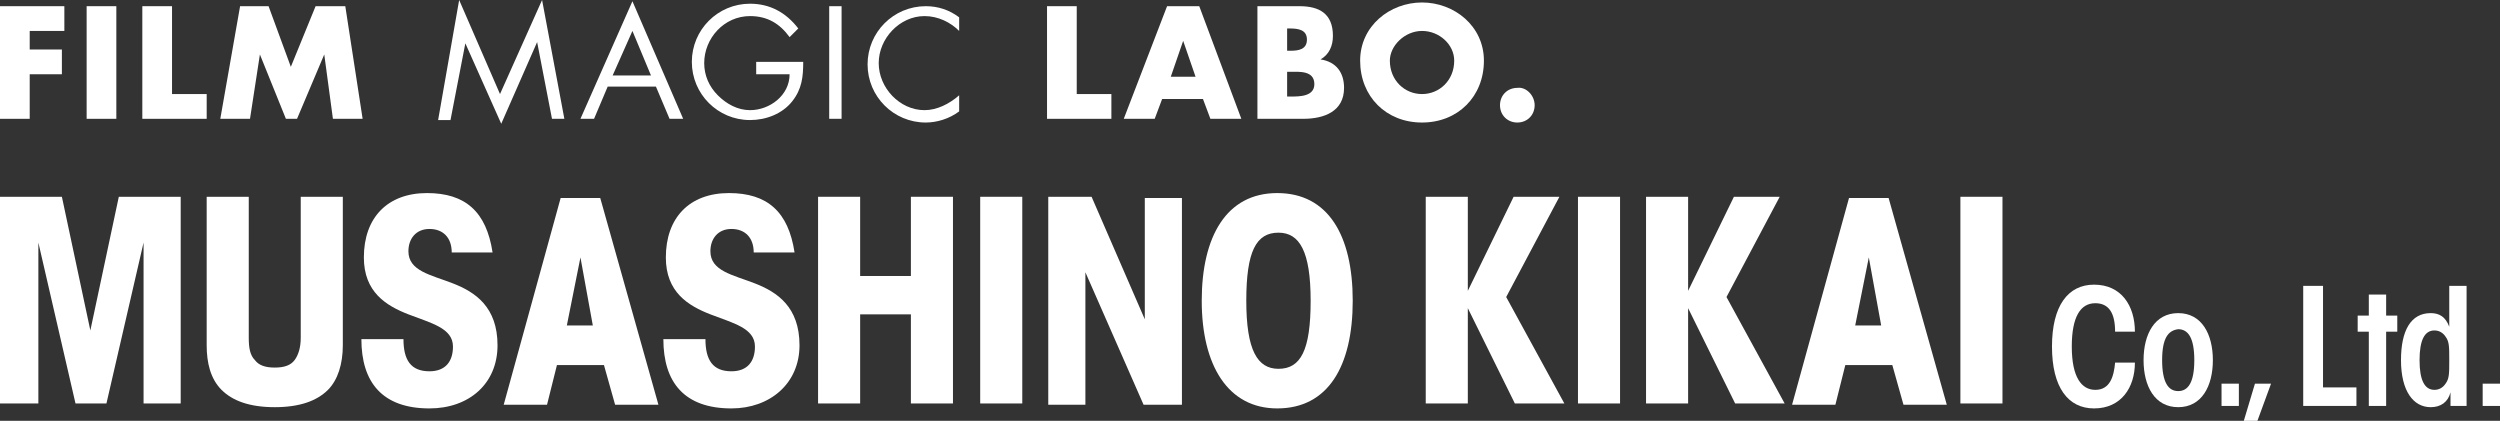 <?xml version="1.0" encoding="utf-8"?>
<!-- Generator: Adobe Illustrator 19.1.0, SVG Export Plug-In . SVG Version: 6.00 Build 0)  -->
<svg version="1.1" id="レイヤー_1" xmlns="http://www.w3.org/2000/svg" xmlns:xlink="http://www.w3.org/1999/xlink" x="0px"
	 y="0px" viewBox="0 0 202 34" style="enable-background:new 0 0 202 34;" xml:space="preserve">
<rect x="0" y="0" width="202" height="34" fill="#333333" stroke="none"/>
<style type="text/css">
	.st0{fill:#FFFFFF;}
</style>
<g>
	<path class="st0" d="M2.4,2.5V4H5v2H2.4v3.6H0V0.5h5.2v2H2.4z"/>
	<path class="st0" d="M9.4,9.6H7V0.5h2.4V9.6z"/>
	<path class="st0" d="M13.9,7.6h2.8v2h-5.2V0.5h2.4V7.6z"/>
	<path class="st0" d="M19.4,0.5h2.3l1.8,4.9l2-4.9h2.4l1.4,9.1h-2.4l-0.7-5.2h0L24,9.6h-0.9L21,4.4h0l-0.8,5.2h-2.4L19.4,0.5z"/>
	<path class="st0" d="M37.1,0l3.3,7.6L43.8,0l1.8,9.6h-1l-1.2-6.2h0L40.5,10l-2.9-6.5h0l-1.2,6.2h-1L37.1,0z"/>
	<path class="st0" d="M49.1,7L48,9.6h-1.1l4.2-9.5l4.1,9.5h-1.1L53,7H49.1z M51.1,2.5l-1.6,3.6h3.1L51.1,2.5z"/>
	<path class="st0" d="M64.9,5c0,1.2-0.1,2.2-0.9,3.2c-0.8,1-2.1,1.5-3.4,1.5c-2.6,0-4.7-2.1-4.7-4.7c0-2.6,2.1-4.7,4.7-4.7
		c1.6,0,2.9,0.7,3.9,2L63.8,3C63,1.9,62,1.3,60.6,1.3c-2.1,0-3.7,1.8-3.7,3.8c0,1,0.4,1.9,1.1,2.6c0.7,0.7,1.6,1.2,2.6,1.2
		c1.6,0,3.2-1.2,3.2-2.9h-2.7V5H64.9z"/>
	<path class="st0" d="M68,9.6h-1V0.5h1V9.6z"/>
	<path class="st0" d="M77.5,2.5c-0.7-0.7-1.7-1.2-2.8-1.2c-2,0-3.7,1.8-3.7,3.8c0,2,1.7,3.8,3.7,3.8c1,0,2-0.5,2.8-1.2v1.3
		c-0.8,0.6-1.8,0.9-2.7,0.9c-2.6,0-4.7-2.1-4.7-4.7c0-2.6,2.1-4.7,4.7-4.7c1,0,1.9,0.3,2.7,0.9V2.5z"/>
	<path class="st0" d="M87,7.6h2.8v2h-5.2V0.5H87V7.6z"/>
	<path class="st0" d="M93.9,8l-0.6,1.6h-2.5l3.5-9.1h2.6l3.4,9.1h-2.5L97.2,8H93.9z M95.6,3.3L95.6,3.3l-1,2.9h2L95.6,3.3z"/>
	<path class="st0" d="M101.6,9.6V0.5h3.4c1.6,0,2.7,0.6,2.7,2.4c0,0.8-0.3,1.5-1,1.9v0c1.3,0.2,1.9,1.1,1.9,2.3
		c0,1.9-1.6,2.5-3.3,2.5H101.6z M104,4.1h0.3c0.6,0,1.3-0.1,1.3-0.9c0-0.8-0.7-0.9-1.4-0.9H104V4.1z M104,7.8h0.3c0.7,0,1.9,0,1.9-1
		c0-1.1-1.2-1-1.9-1H104V7.8z"/>
	<path class="st0" d="M119.9,4.9c0,2.9-2.1,5-5,5c-2.9,0-5-2.1-5-5c0-2.8,2.4-4.7,5-4.7S119.9,2.1,119.9,4.9z M112.3,4.9
		c0,1.6,1.2,2.7,2.6,2.7c1.4,0,2.6-1.1,2.6-2.7c0-1.3-1.2-2.4-2.6-2.4C113.5,2.5,112.3,3.7,112.3,4.9z"/>
	<path class="st0" d="M124,8.5c0,0.8-0.6,1.4-1.4,1.4c-0.8,0-1.4-0.6-1.4-1.4c0-0.8,0.6-1.4,1.4-1.4C123.3,7,124,7.7,124,8.5z"/>
</g>
<g>
	<path class="st0" d="M0,32.7V15.9h5l2.3,10.8l2.3-10.8h5v16.7h-3v-13l-3,13H6.1l-3-13v13H0z"/>
	<path class="st0" d="M20.1,15.9v11.4c0,0.8,0.1,1.4,0.5,1.8c0.3,0.4,0.8,0.6,1.6,0.6s1.3-0.2,1.6-0.6c0.3-0.4,0.5-1,0.5-1.8V15.9
		h3.4v12c0,1.5-0.4,2.8-1.2,3.6c-0.9,0.9-2.3,1.4-4.3,1.4c-2,0-3.4-0.5-4.3-1.4c-0.9-0.9-1.2-2.2-1.2-3.6v-12H20.1z"/>
	<path class="st0" d="M32.6,27.4c0,1.7,0.6,2.6,2.1,2.6c1.3,0,1.9-0.8,1.9-2c0-1.5-1.8-1.9-3.6-2.6c-1.8-0.7-3.6-1.8-3.6-4.6
		c0-3.2,1.9-5.2,5.1-5.2c3.1,0,4.8,1.5,5.3,4.8h-3.3c0-1.2-0.7-1.9-1.8-1.9c-1.1,0-1.7,0.8-1.7,1.8c0,1.6,1.8,1.9,3.6,2.6
		c1.8,0.7,3.6,1.9,3.6,5c0,3.1-2.3,5.1-5.5,5.1c-3.8,0-5.5-2.1-5.5-5.6H32.6z"/>
	<path class="st0" d="M44.2,32.7h-3.5l4.6-16.7h3.2l4.7,16.7h-3.5l-0.9-3.2H45L44.2,32.7z M46.9,20.8l-1.1,5.5h2.1L46.9,20.8z"/>
	<path class="st0" d="M57,27.4c0,1.7,0.6,2.6,2.1,2.6c1.3,0,1.9-0.8,1.9-2c0-1.5-1.8-1.9-3.6-2.6c-1.8-0.7-3.6-1.8-3.6-4.6
		c0-3.2,1.9-5.2,5.1-5.2c3.1,0,4.8,1.5,5.3,4.8h-3.3c0-1.2-0.7-1.9-1.8-1.9c-1.1,0-1.7,0.8-1.7,1.8c0,1.6,1.8,1.9,3.6,2.6
		c1.8,0.7,3.6,1.9,3.6,5c0,3.1-2.4,5.1-5.5,5.1c-3.8,0-5.5-2.1-5.5-5.6H57z"/>
	<path class="st0" d="M66.1,32.7V15.9h3.4v6.4h4.1v-6.4h3.4v16.7h-3.4v-7.2h-4.1v7.2H66.1z"/>
	<path class="st0" d="M79.2,15.9h3.4v16.7h-3.4V15.9z"/>
	<path class="st0" d="M92.5,25.8v-9.8h3v16.7h-3.1L87.7,22v10.7h-3V15.9h3.5L92.5,25.8z"/>
	<path class="st0" d="M97.1,24.3c0-5.2,2-8.7,6.1-8.7c4.1,0,6.1,3.4,6.1,8.7s-2,8.7-6.1,8.7C99.2,33,97.1,29.5,97.1,24.3L97.1,24.3z
		 M100.7,24.3c0,4,0.9,5.5,2.6,5.5c1.8,0,2.6-1.5,2.6-5.5c0-4-0.9-5.5-2.6-5.5C101.5,18.8,100.7,20.3,100.7,24.3L100.7,24.3z"/>
	<path class="st0" d="M115.2,15.9h3.4v7.6l3.7-7.6h3.7l-4.3,8.1l4.7,8.6h-4l-3.8-7.7v7.7h-3.4V15.9z"/>
	<path class="st0" d="M127.5,15.9h3.4v16.7h-3.4V15.9z"/>
	<path class="st0" d="M133,15.9h3.4v7.6l3.7-7.6h3.7l-4.3,8.1l4.7,8.6h-4l-3.8-7.7v7.7H133V15.9z"/>
	<path class="st0" d="M148.3,32.7h-3.5l4.6-16.7h3.2l4.7,16.7h-3.5l-0.9-3.2h-3.8L148.3,32.7z M151,20.8l-1.1,5.5h2.1L151,20.8z"/>
	<path class="st0" d="M158.4,15.9h3.4v16.7h-3.4V15.9z"/>
</g>
<g>
	<path class="st0" d="M172.5,29.3c0,2-1.1,3.7-3.3,3.7c-2.1,0-3.4-1.7-3.4-5c0-3.3,1.3-5,3.4-5c2.2,0,3.3,1.7,3.3,3.8h-1.6
		c0-1.5-0.5-2.3-1.6-2.3c-1.2,0-1.9,1.1-1.9,3.5c0,2.5,0.8,3.5,1.9,3.5c1.2,0,1.5-1.1,1.6-2.2H172.5z"/>
	<path class="st0" d="M173.2,29.1c0-2.1,0.9-3.8,2.8-3.8c1.9,0,2.8,1.7,2.8,3.8c0,2.1-0.9,3.8-2.8,3.8
		C174.1,32.9,173.2,31.2,173.2,29.1L173.2,29.1z M174.7,29.1c0,1.8,0.5,2.5,1.3,2.5c0.8,0,1.3-0.7,1.3-2.5c0-1.8-0.5-2.5-1.3-2.5
		C175.2,26.7,174.7,27.3,174.7,29.1L174.7,29.1z"/>
	<path class="st0" d="M180.9,32.8h-1.4V31h1.4V32.8z"/>
	<path class="st0" d="M182.4,34h-1.1l0.9-3h1.3L182.4,34z"/>
	<path class="st0" d="M186.1,23.1h1.6v8.2h2.7v1.5h-4.3V23.1z"/>
	<path class="st0" d="M191.4,26.8h-0.9v-1.3h0.9v-1.7h1.4v1.7h0.9v1.3h-0.9v6h-1.4V26.8z"/>
	<path class="st0" d="M199.3,32.8H198c0-0.4,0-0.7,0-1.1c-0.2,0.8-0.8,1.2-1.6,1.2c-1.4,0-2.4-1.3-2.4-3.8c0-2.4,0.8-3.8,2.4-3.8
		c0.7,0,1.2,0.3,1.5,1.1c0-0.3,0-0.6,0-0.9v-2.4h1.4V32.8z M195.5,29.1c0,1.6,0.4,2.4,1.2,2.4c0.4,0,0.7-0.2,0.9-0.5
		c0.3-0.4,0.3-0.8,0.3-1.9c0-1.1,0-1.5-0.3-1.9c-0.2-0.3-0.5-0.5-0.9-0.5C195.9,26.7,195.5,27.5,195.5,29.1L195.5,29.1z"/>
	<path class="st0" d="M202,32.8h-1.4V31h1.4V32.8z"/>
</g>
</svg>
